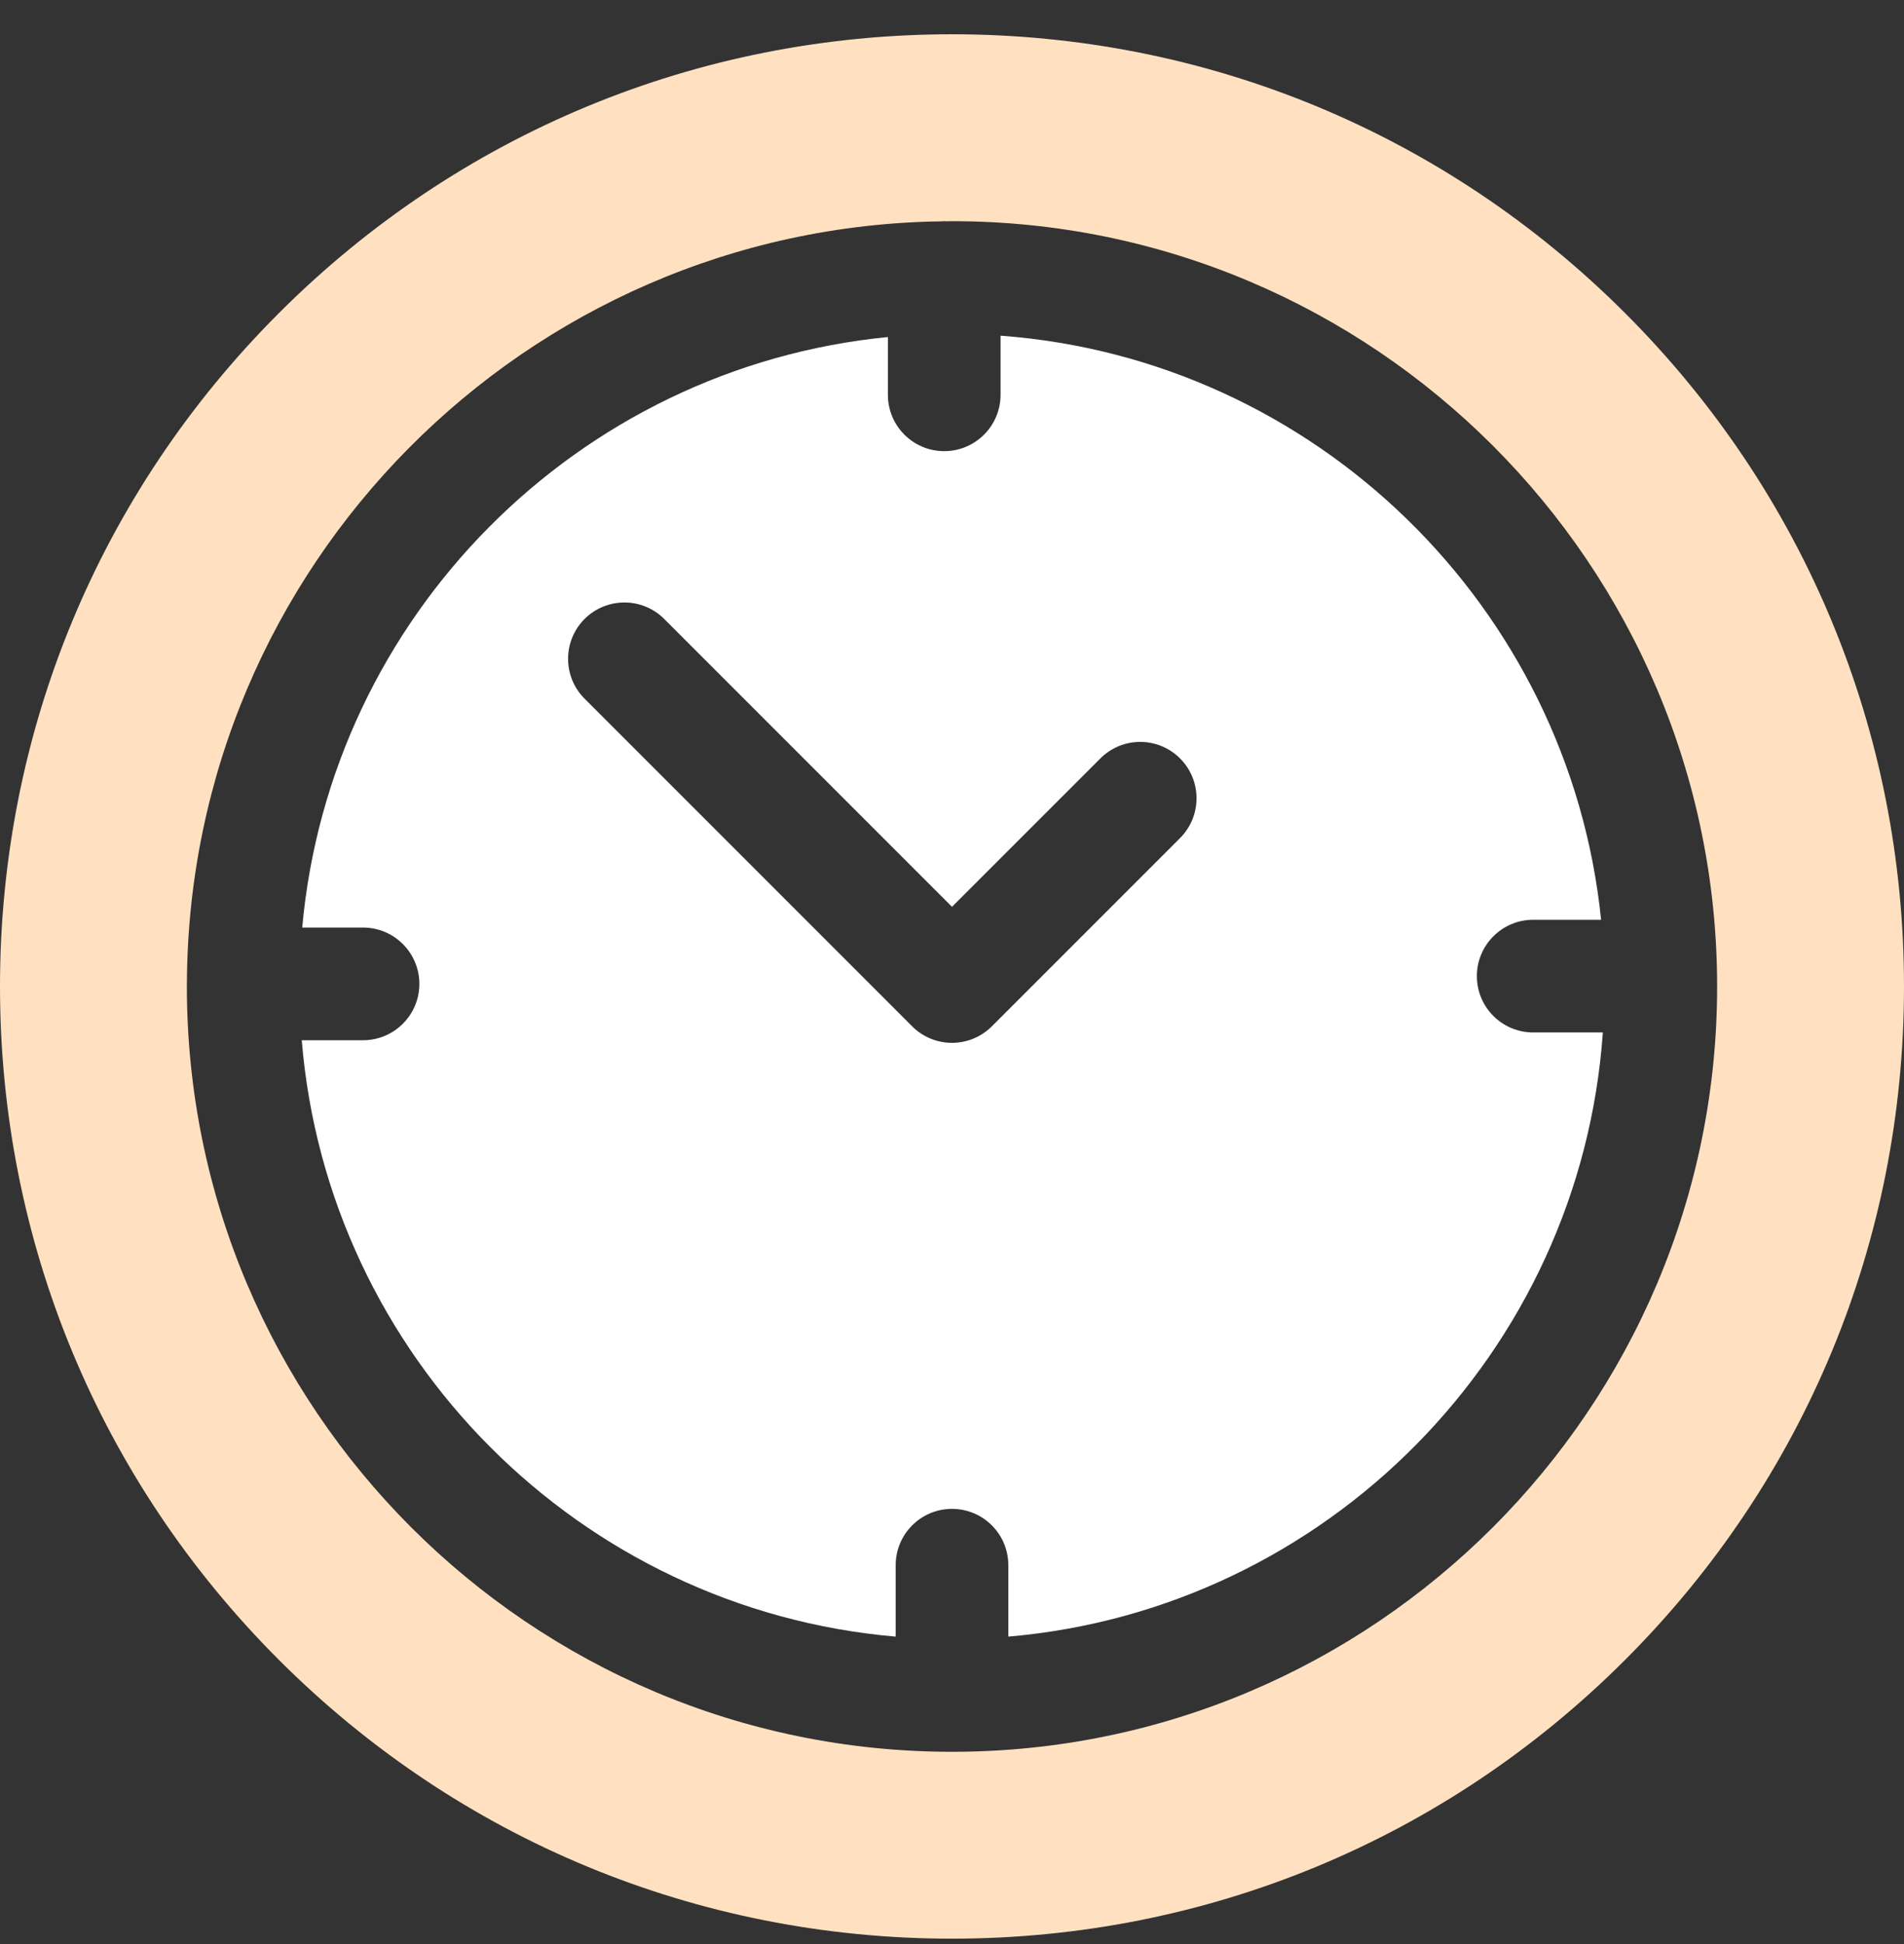 <svg width="48" height="49" viewBox="0 0 48 49" fill="none" xmlns="http://www.w3.org/2000/svg">
<rect x="0" y="0" width="48" height="49" fill="#333333" stroke="none"/>
<g clip-path="url(#clip0_1_868)">
<path d="M40.971 7.894C36.438 3.361 30.411 0.864 24 0.864C17.589 0.864 11.562 3.361 7.029 7.894C2.496 12.427 0 18.454 0 24.864C0 31.275 2.496 37.302 7.029 41.835C11.562 46.368 17.589 48.864 24 48.864C30.411 48.864 36.438 46.368 40.971 41.835C45.504 37.302 48 31.275 48 24.864C48 18.454 45.504 12.427 40.971 7.894ZM24 44.154C13.364 44.154 4.711 35.501 4.711 24.864C4.711 24.847 4.711 24.83 4.711 24.812C4.711 24.808 4.711 24.804 4.711 24.799C4.711 24.792 4.712 24.785 4.712 24.778C4.759 14.269 13.251 5.719 23.738 5.579C23.76 5.577 23.782 5.575 23.804 5.575C23.817 5.575 23.83 5.577 23.843 5.577C23.896 5.577 23.948 5.575 24 5.575C34.636 5.575 43.289 14.228 43.289 24.864C43.289 35.501 34.636 44.154 24 44.154Z" fill="#FFE1C1"/>
<path d="M38.652 26.023C37.868 26.023 37.232 25.387 37.232 24.603C37.232 23.819 37.868 23.183 38.652 23.183H40.364C39.56 15.301 33.167 9.048 25.224 8.461V9.951C25.224 10.735 24.588 11.371 23.804 11.371C23.019 11.371 22.384 10.735 22.384 9.951V8.495C14.558 9.262 8.324 15.536 7.619 23.379H9.152C9.936 23.379 10.572 24.015 10.572 24.799C10.572 25.584 9.936 26.219 9.152 26.219H7.607C8.26 34.189 14.619 40.567 22.58 41.251V39.451C22.58 38.667 23.216 38.031 24 38.031C24.784 38.031 25.42 38.667 25.42 39.451V41.251C33.446 40.562 39.844 34.084 40.408 26.023H38.652ZM29.749 21.124L25.004 25.869C24.738 26.135 24.377 26.285 24 26.285C23.623 26.285 23.262 26.135 22.996 25.869L14.737 17.61C14.183 17.055 14.183 16.156 14.737 15.601C15.292 15.047 16.191 15.047 16.745 15.601L24 22.856L27.741 19.116C28.295 18.561 29.194 18.561 29.749 19.116C30.303 19.67 30.303 20.569 29.749 21.124Z" fill="white"/>
</g>
<defs>
<clipPath id="clip0_1_868">
<rect width="48" height="48" fill="white" transform="translate(0 0.864)"/>
</clipPath>
</defs>
</svg>
